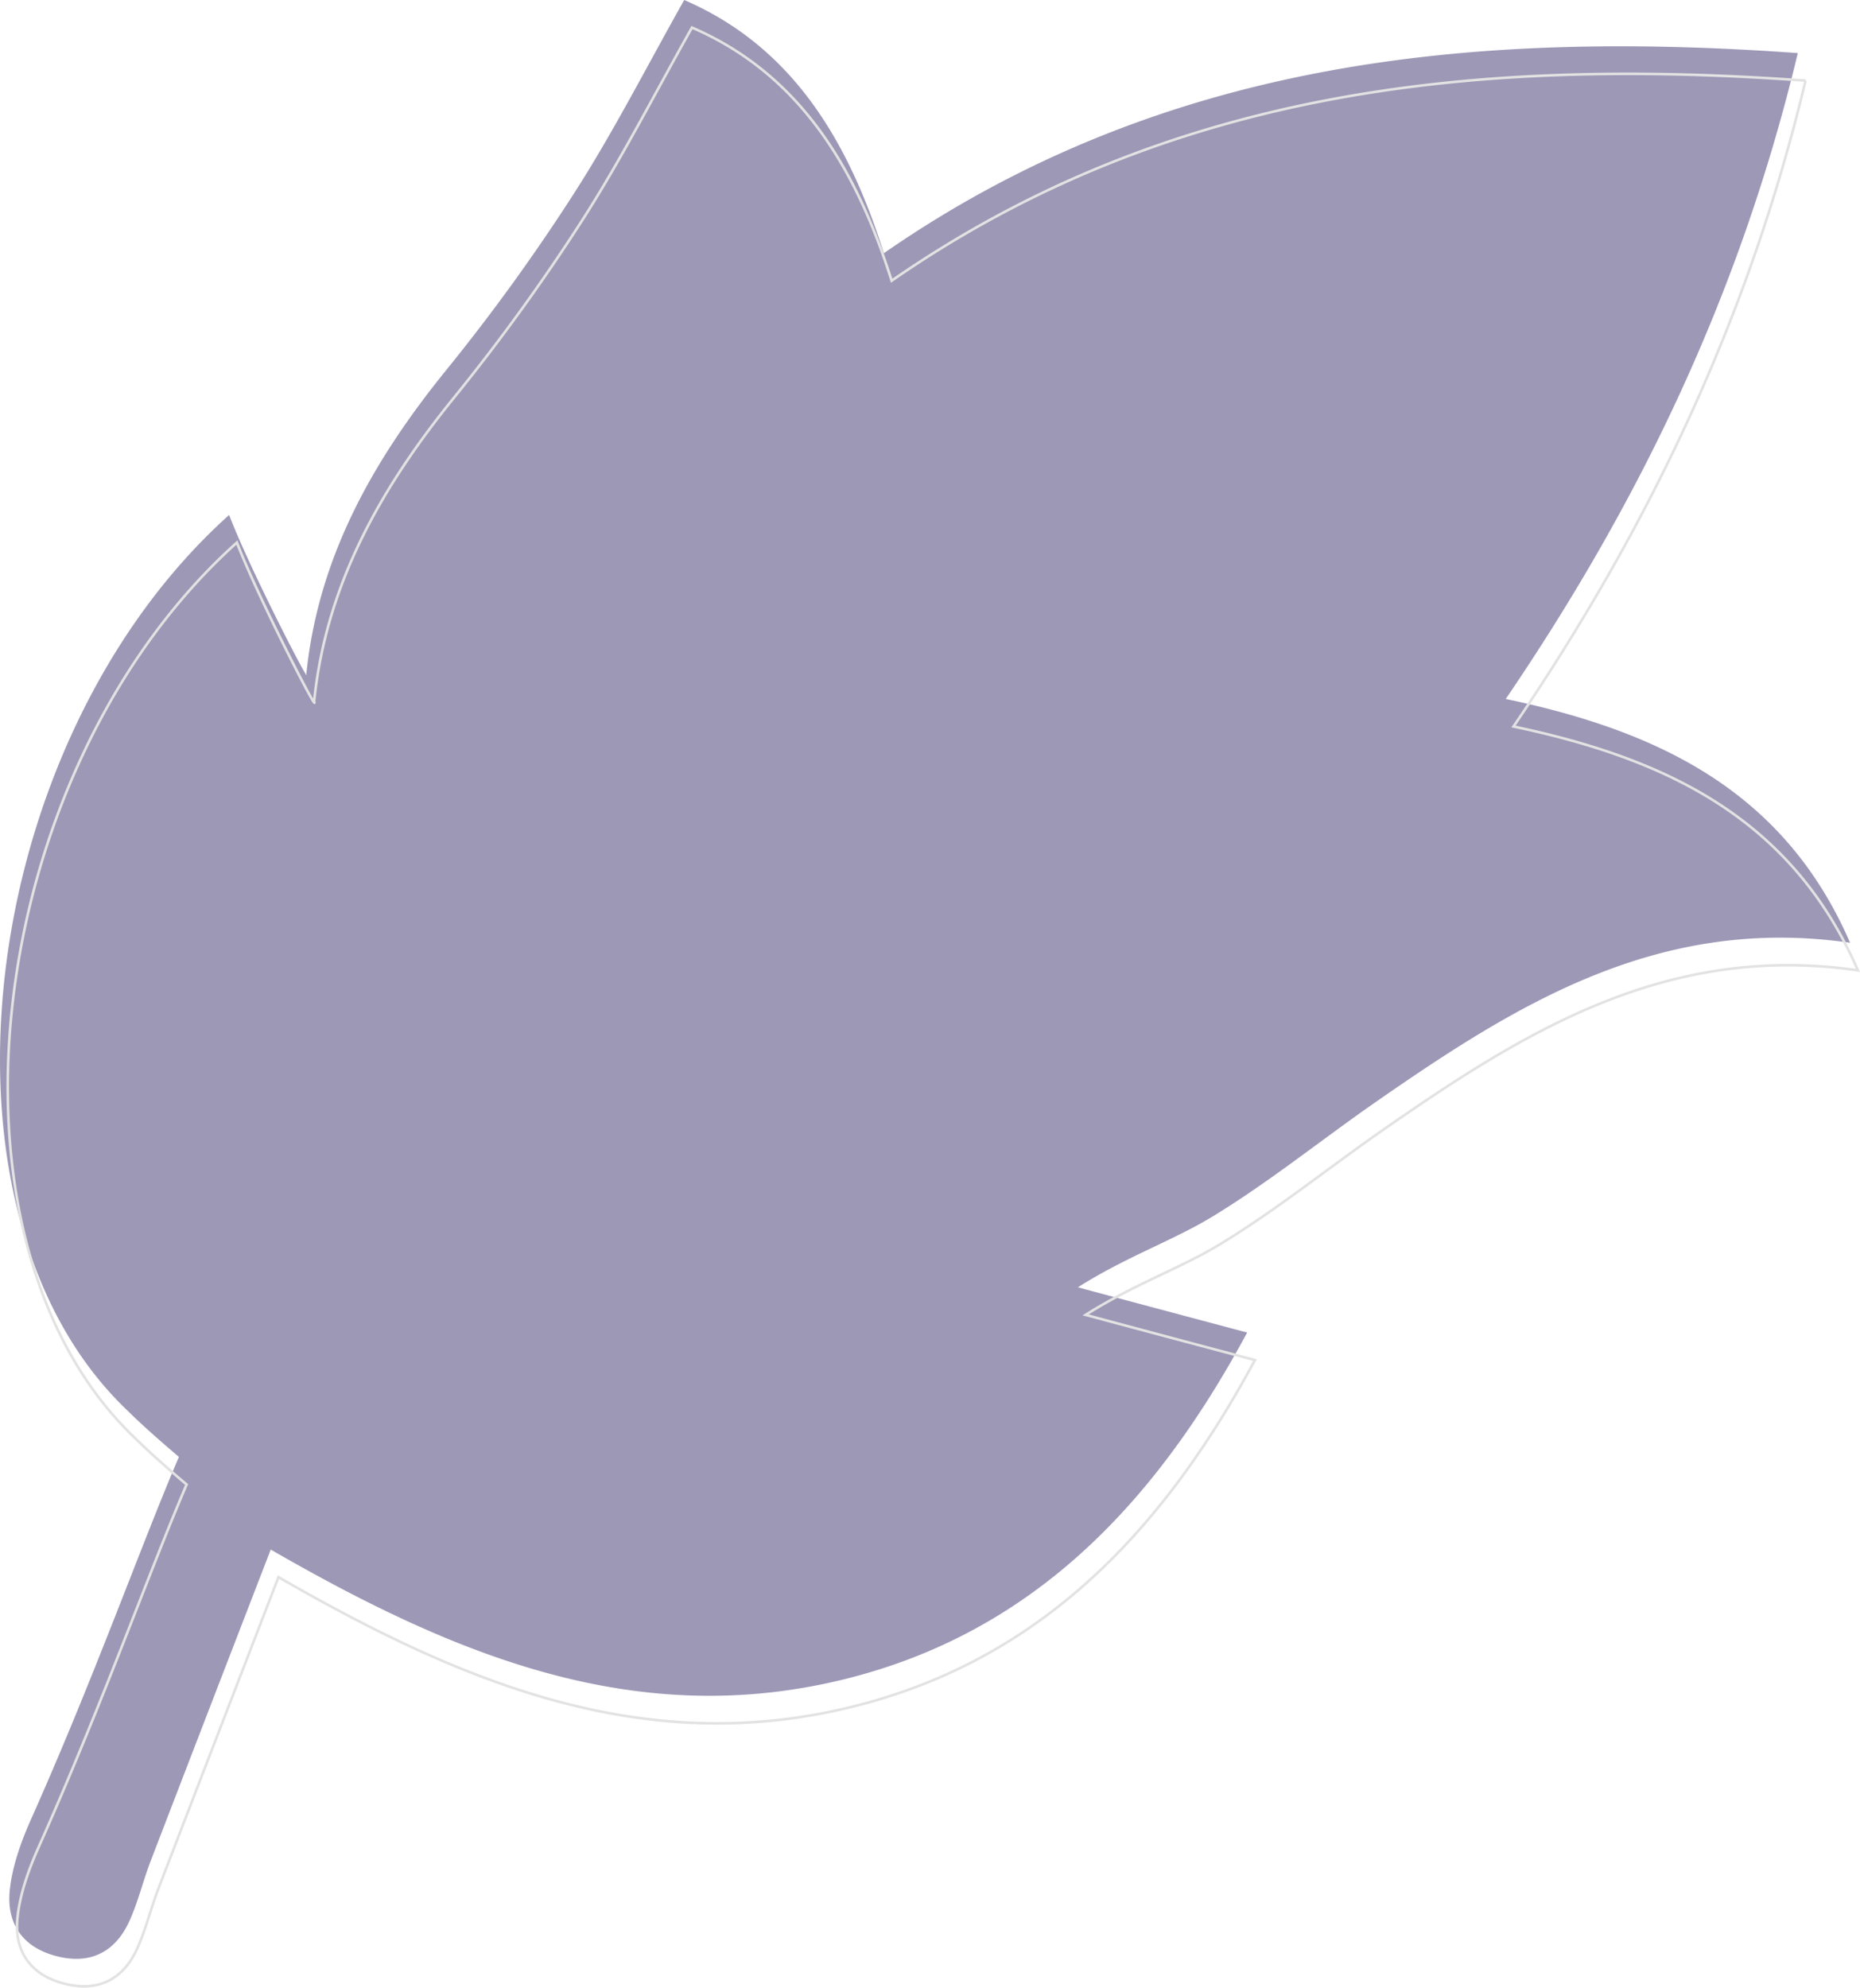 <?xml version="1.0" encoding="UTF-8"?> <svg xmlns="http://www.w3.org/2000/svg" id="Layer_1" data-name="Layer 1" viewBox="0 0 718.73 767.76"><defs><style>.cls-1{fill:#3b326f;opacity:0.5;}.cls-2{fill:none;stroke:#e2e2e2;stroke-miterlimit:10;}</style></defs><path class="cls-1" d="M731.15,60.5c-22,91.85-60.39,172.39-112.85,249.47,58.05,12.23,107.33,34.93,133.07,94.18-74.24-10.74-129.47,24.12-183.63,61.73-20.93,14.57-40.87,30.69-62.58,43.92-15.56,9.47-33.31,15.48-52.19,27.43,21.29,5.73,42.5,11.39,65.41,17.47-36,66.82-85.13,119.5-164.12,135.83-77.14,15.91-144.88-12.65-213.19-52-16,41.44-31.33,81.11-46.6,120.84-2.83,7.5-4.74,15.49-8.06,22.77C81.11,793.7,71.77,798.79,59,795.75c-13.71-3.25-20.22-12.73-18.73-26,1-9,4.24-18.1,7.92-26.45,24.67-55.22,42.56-105.92,57.41-140.57,0,0-11.95-10-19.73-17.75C5.3,508.74,26.73,327.08,125,238.9c7.92,20.79,32,67.39,29.84,61.38,4.66-45.54,26.16-83,54.37-117.73a764.42,764.42,0,0,0,49.08-67.89c15-23.33,27.64-48.15,42.56-74.67C342,57.74,364,93.45,378,137.79c106.77-74,225.64-86.48,353.2-77.29" transform="translate(-36.46 -39.99)"></path><path class="cls-2" d="M734.15,71.14c-22,91.86-60.39,172.4-112.85,249.47,58.05,12.23,107.33,34.93,133.07,94.19-74.24-10.75-129.47,24.11-183.63,61.73-20.93,14.57-40.87,30.69-62.58,43.91-15.56,9.48-33.31,15.49-52.19,27.44,21.29,5.72,42.5,11.38,65.41,17.46-36,66.82-85.13,119.5-164.12,135.84-77.14,15.91-144.88-12.66-213.19-52-16,41.44-31.33,81.11-46.6,120.85-2.83,7.49-4.74,15.48-8.06,22.77-5.3,11.52-14.64,16.61-27.44,13.57-13.71-3.25-20.22-12.72-18.73-25.95,1-9.05,4.24-18.1,7.92-26.44,24.67-55.23,42.56-105.93,57.41-140.58,0,0-11.95-10-19.73-17.74C8.3,519.38,29.73,337.72,128,249.55c7.92,20.79,32,67.38,29.84,61.37,4.66-45.53,26.16-83,54.37-117.73a765.74,765.74,0,0,0,49.08-67.88c15-23.34,27.64-48.16,42.56-74.67C345,68.39,367,104.1,381,148.43c106.77-74,225.64-86.48,353.2-77.29" transform="translate(-36.46 -39.99)"></path></svg> 